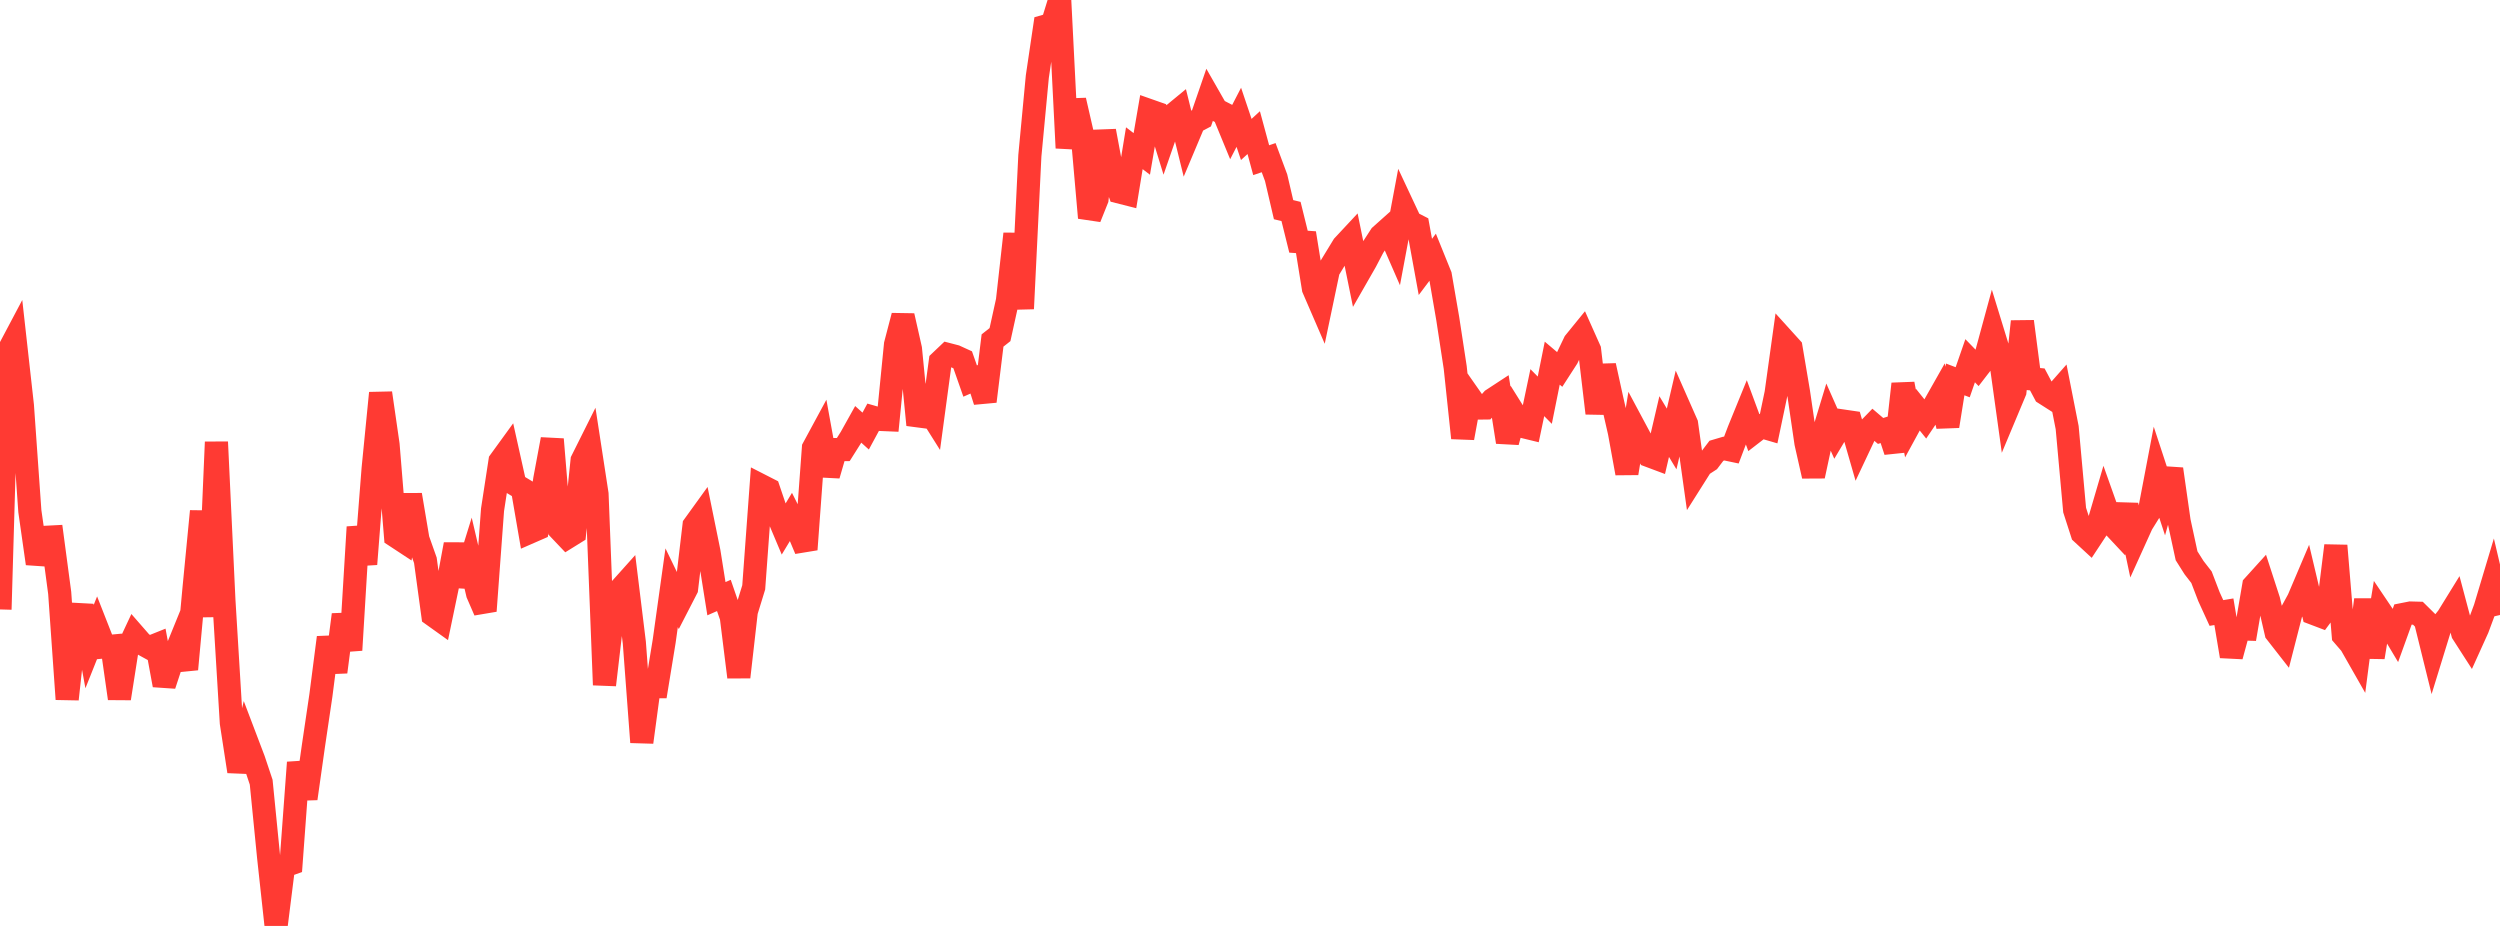 <?xml version="1.0" standalone="no"?>
<!DOCTYPE svg PUBLIC "-//W3C//DTD SVG 1.1//EN" "http://www.w3.org/Graphics/SVG/1.1/DTD/svg11.dtd">

<svg width="135" height="50" viewBox="0 0 135 50" preserveAspectRatio="none" 
  xmlns="http://www.w3.org/2000/svg"
  xmlns:xlink="http://www.w3.org/1999/xlink">


<polyline points="0.0, 32.909 0.403, 19.046 0.806, 18.285 1.209, 21.897 1.612, 27.605 2.015, 30.432 2.418, 29.018 2.821, 28.997 3.224, 32.02 3.627, 37.756 4.03, 34.079 4.433, 32.717 4.836, 34.917 5.239, 33.905 5.642, 34.931 6.045, 34.893 6.448, 37.718 6.851, 35.15 7.254, 34.29 7.657, 34.752 8.06, 34.973 8.463, 34.811 8.866, 36.997 9.269, 35.773 9.672, 34.783 10.075, 36.139 10.478, 31.769 10.881, 27.608 11.284, 33.297 11.687, 23.869 12.09, 32.41 12.493, 39.039 12.896, 41.655 13.299, 39.974 13.701, 41.032 14.104, 42.238 14.507, 46.301 14.91, 50.0 15.313, 46.785 15.716, 46.639 16.119, 41.176 16.522, 43.122 16.925, 40.275 17.328, 37.552 17.731, 34.426 18.134, 36.287 18.537, 33.194 18.94, 35.104 19.343, 28.462 19.746, 30.462 20.149, 25.307 20.552, 21.225 20.955, 24.011 21.358, 28.949 21.761, 29.214 22.164, 26.723 22.567, 29.119 22.97, 30.257 23.373, 33.213 23.776, 33.501 24.179, 31.567 24.582, 29.396 24.985, 31.636 25.388, 30.336 25.791, 32.059 26.194, 32.989 26.597, 27.528 27.0, 24.902 27.403, 24.347 27.806, 26.157 28.209, 26.4 28.612, 28.737 29.015, 28.561 29.418, 25.882 29.821, 23.722 30.224, 28.601 30.627, 29.025 31.03, 28.775 31.433, 24.863 31.836, 24.057 32.239, 26.68 32.642, 36.986 33.045, 33.544 33.448, 31.866 33.851, 31.416 34.254, 34.7 34.657, 40.079 35.06, 37.087 35.463, 37.084 35.866, 34.623 36.269, 31.738 36.672, 32.571 37.075, 31.788 37.478, 28.375 37.881, 27.817 38.284, 29.798 38.687, 32.33 39.09, 32.153 39.493, 33.323 39.896, 36.562 40.299, 33.025 40.701, 31.717 41.104, 26.224 41.507, 26.43 41.91, 27.618 42.313, 28.574 42.716, 27.907 43.119, 28.713 43.522, 29.671 43.925, 24.192 44.328, 23.447 44.731, 25.664 45.134, 24.278 45.537, 24.276 45.94, 23.637 46.343, 22.915 46.746, 23.278 47.149, 22.533 47.552, 22.649 47.955, 22.666 48.358, 18.598 48.761, 17.054 49.164, 18.839 49.567, 22.943 49.97, 21.866 50.373, 22.506 50.776, 19.523 51.179, 19.14 51.582, 19.245 51.985, 19.429 52.388, 20.577 52.791, 20.399 53.194, 21.672 53.597, 18.387 54.0, 18.069 54.403, 16.237 54.806, 12.629 55.209, 16.67 55.612, 8.412 56.015, 4.142 56.418, 1.42 56.821, 1.304 57.224, 0.0 57.627, 7.989 58.03, 5.418 58.433, 7.175 58.836, 11.759 59.239, 10.753 59.642, 7.073 60.045, 9.234 60.448, 10.368 60.851, 10.47 61.254, 8.004 61.657, 8.312 62.06, 5.97 62.463, 6.112 62.866, 7.422 63.269, 6.259 63.672, 5.927 64.075, 7.56 64.478, 6.603 64.881, 6.39 65.284, 5.221 65.687, 5.926 66.09, 6.135 66.493, 7.113 66.896, 6.334 67.299, 7.531 67.701, 7.162 68.104, 8.65 68.507, 8.513 68.91, 9.596 69.313, 11.322 69.716, 11.42 70.119, 13.051 70.522, 13.079 70.925, 15.579 71.328, 16.511 71.731, 14.592 72.134, 13.93 72.537, 13.27 72.94, 12.838 73.343, 14.821 73.746, 14.117 74.149, 13.346 74.552, 12.725 74.955, 12.365 75.358, 13.289 75.761, 11.138 76.164, 11.998 76.567, 12.205 76.97, 14.414 77.373, 13.878 77.776, 14.874 78.179, 17.211 78.582, 19.847 78.985, 23.65 79.388, 21.459 79.791, 22.035 80.194, 22.03 80.597, 21.576 81.0, 21.312 81.403, 23.869 81.806, 22.38 82.209, 23.024 82.612, 23.122 83.015, 21.202 83.418, 21.611 83.821, 19.61 84.224, 19.951 84.627, 19.326 85.03, 18.484 85.433, 17.989 85.836, 18.891 86.239, 22.313 86.642, 19.743 87.045, 21.582 87.448, 23.342 87.851, 25.555 88.254, 23.082 88.657, 23.836 89.06, 24.611 89.463, 24.762 89.866, 23.035 90.269, 23.703 90.672, 21.976 91.075, 22.889 91.478, 25.771 91.881, 25.133 92.284, 24.872 92.687, 24.341 93.09, 24.222 93.493, 24.307 93.896, 23.246 94.299, 22.257 94.701, 23.345 95.104, 23.034 95.507, 23.152 95.91, 21.232 96.313, 18.335 96.716, 18.78 97.119, 21.171 97.522, 23.923 97.925, 25.707 98.328, 23.831 98.731, 22.503 99.134, 23.414 99.537, 22.738 99.94, 22.797 100.343, 24.196 100.746, 23.342 101.149, 22.927 101.552, 23.271 101.955, 23.144 102.358, 24.367 102.761, 20.73 103.164, 22.864 103.567, 22.125 103.97, 22.628 104.373, 22.029 104.776, 21.317 105.179, 23.012 105.582, 20.489 105.985, 20.642 106.388, 19.479 106.791, 19.895 107.194, 19.372 107.597, 17.891 108.0, 19.204 108.403, 22.104 108.806, 21.142 109.209, 17.361 109.612, 20.451 110.015, 20.488 110.418, 21.246 110.821, 21.503 111.224, 21.046 111.627, 23.092 112.03, 27.543 112.433, 28.793 112.836, 29.165 113.239, 28.553 113.642, 27.179 114.045, 28.314 114.448, 28.744 114.851, 27.279 115.254, 29.188 115.657, 28.298 116.06, 27.651 116.463, 25.536 116.866, 26.764 117.269, 25.33 117.672, 28.15 118.075, 30.013 118.478, 30.651 118.881, 31.171 119.284, 32.221 119.687, 33.101 120.09, 33.034 120.493, 35.437 120.896, 33.957 121.299, 33.969 121.701, 31.621 122.104, 31.176 122.507, 32.417 122.91, 34.158 123.313, 34.674 123.716, 33.103 124.119, 32.365 124.522, 31.416 124.925, 33.12 125.328, 33.273 125.731, 32.728 126.134, 29.466 126.537, 34.314 126.94, 34.78 127.343, 35.487 127.746, 32.387 128.149, 35.493 128.552, 33.026 128.955, 33.624 129.358, 34.299 129.761, 33.183 130.164, 33.103 130.567, 33.114 130.97, 33.512 131.373, 35.143 131.776, 33.834 132.179, 33.329 132.582, 32.676 132.985, 34.193 133.388, 34.82 133.791, 33.929 134.194, 32.843 134.597, 31.498 135.0, 33.21" fill="none" stroke="#ff3a33" stroke-width="1.25"/>

</svg>